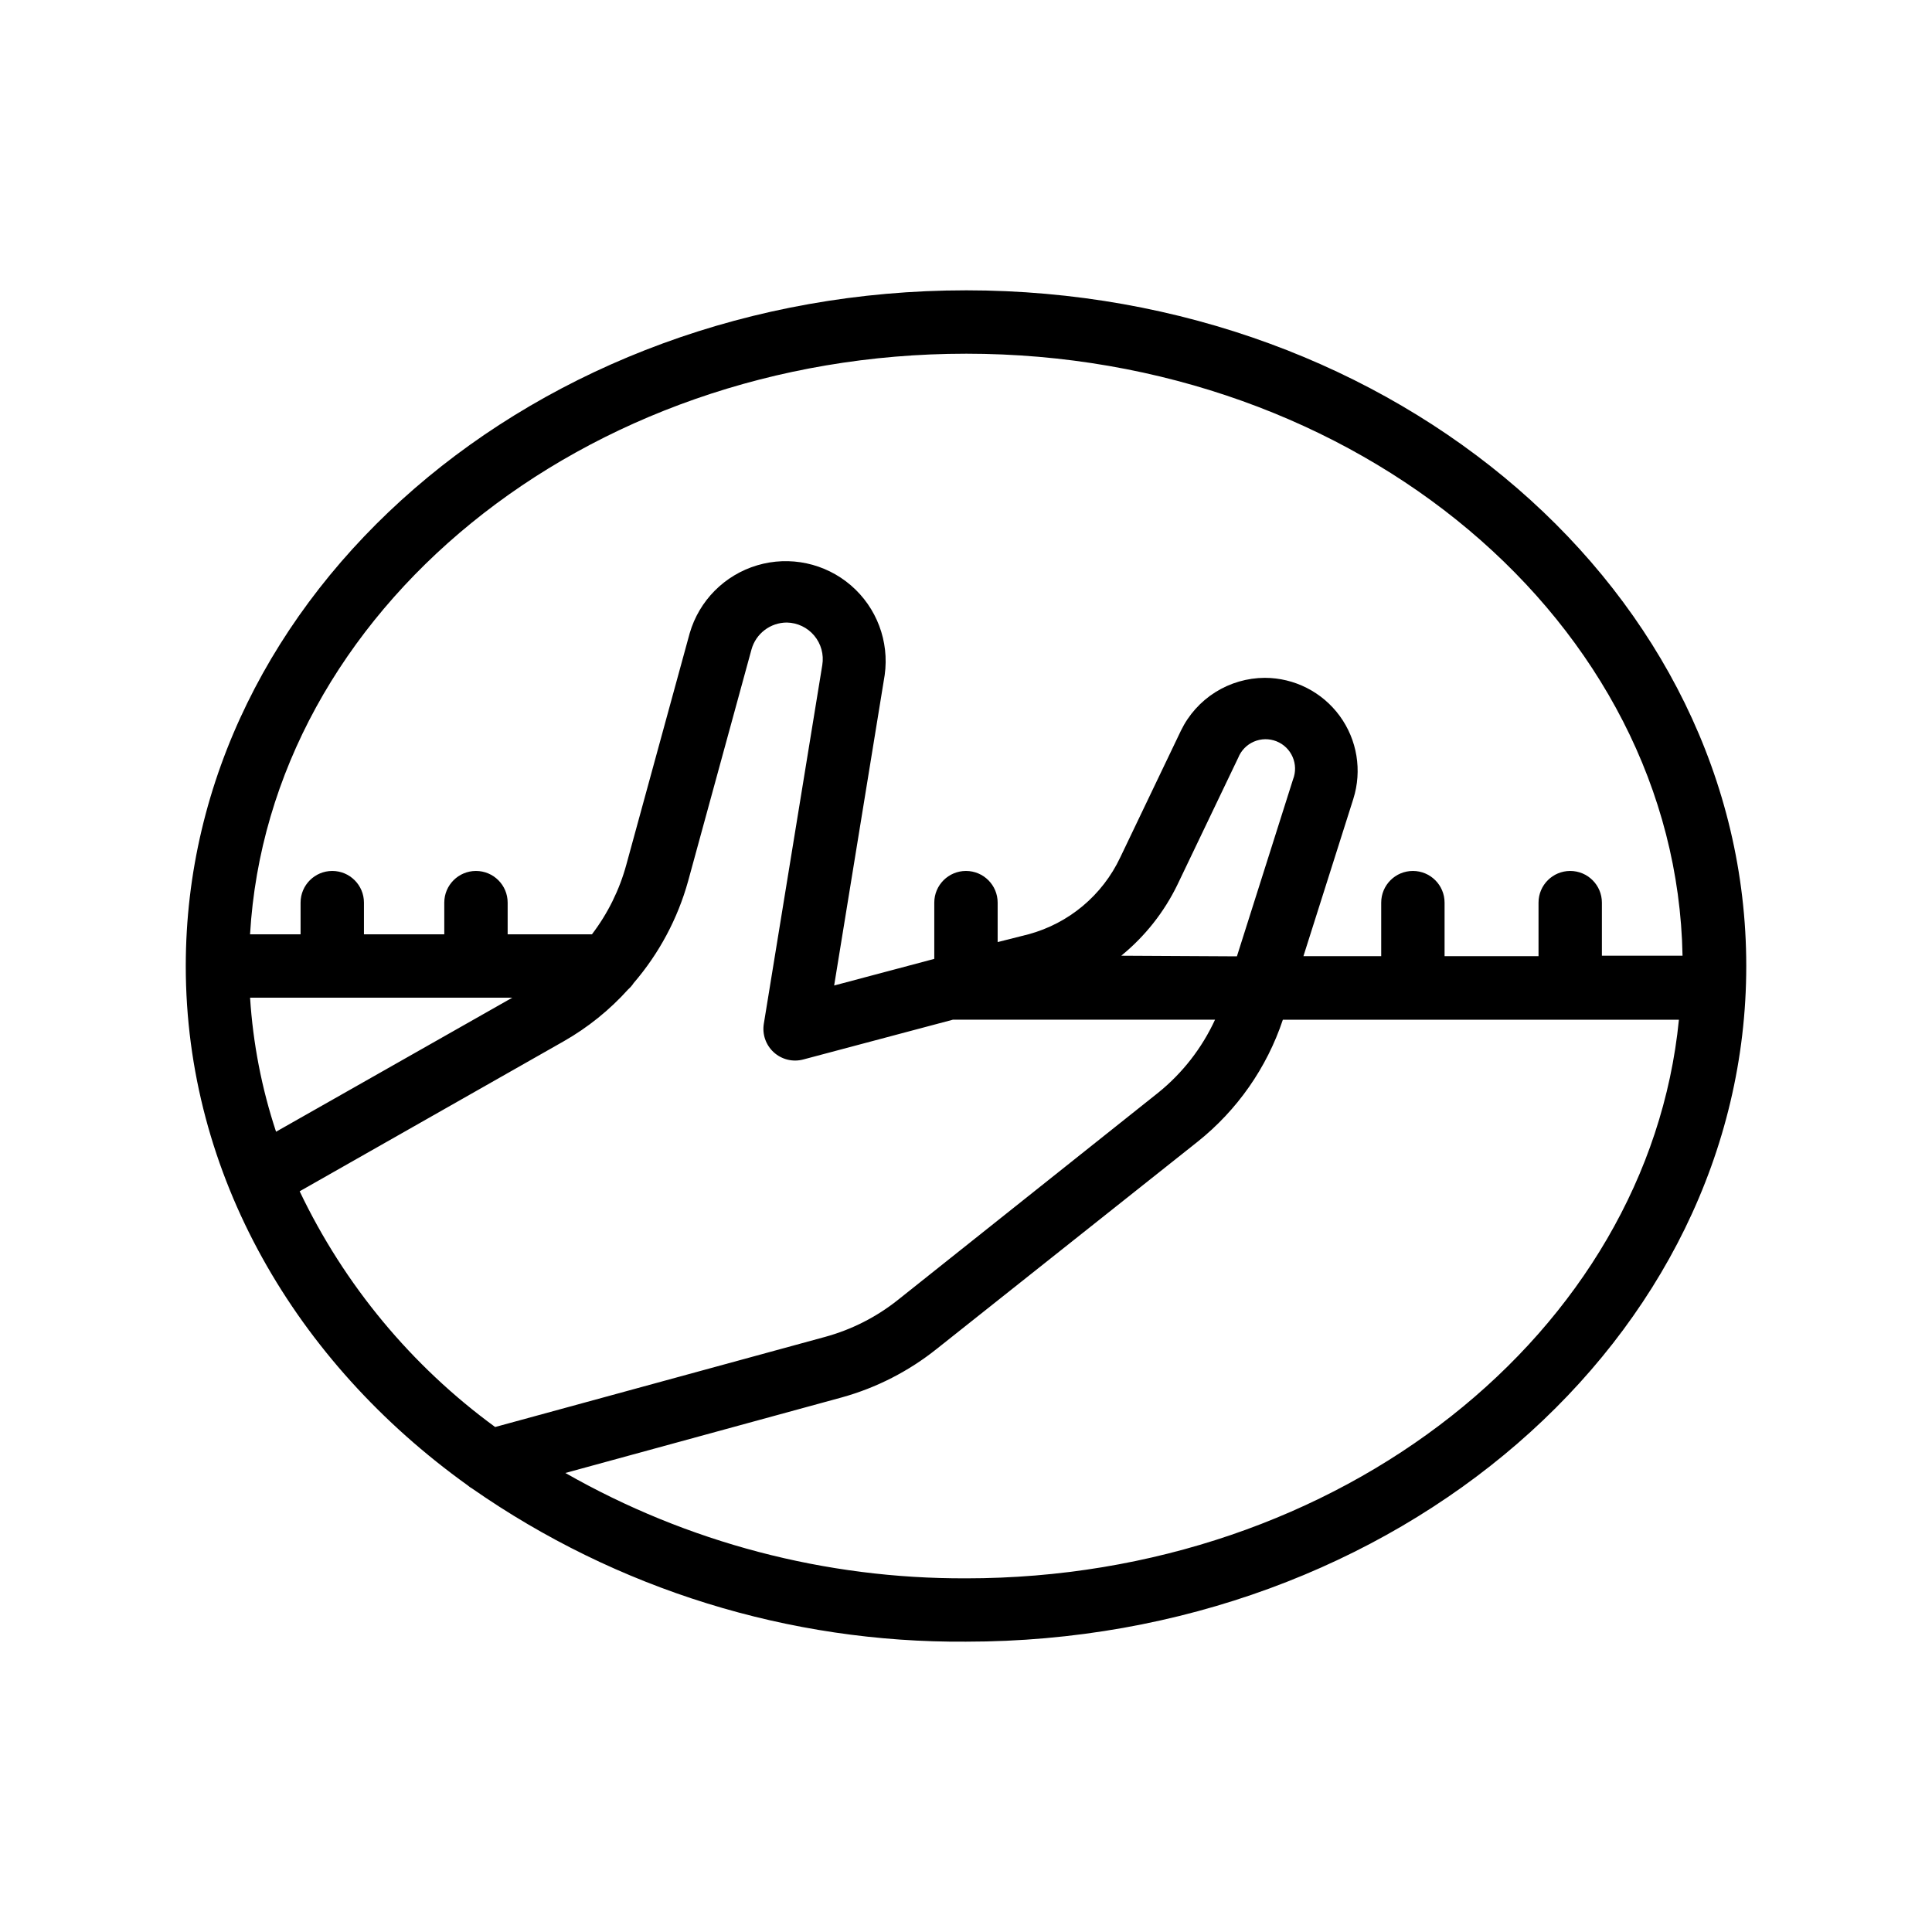 <?xml version="1.0" encoding="UTF-8"?>
<!-- Uploaded to: SVG Find, www.svgfind.com, Generator: SVG Find Mixer Tools -->
<svg fill="#000000" width="800px" height="800px" version="1.1" viewBox="144 144 512 512" xmlns="http://www.w3.org/2000/svg">
 <path d="m400 220.94c-113.99 0-206.77 80.312-206.77 179.06 0 55.25 29.094 104.96 74.691 137.62v-0.004c0.355 0.328 0.75 0.609 1.176 0.84 38.379 26.762 84.117 40.945 130.91 40.602 113.99 0 206.77-80.316 206.77-179.06-0.004-98.75-92.789-179.06-206.77-179.06zm0 16.793c103.74 0 188.26 71.371 189.89 159.54h-21.371v-14.066c0-4.637-3.762-8.395-8.398-8.395s-8.395 3.758-8.395 8.395v14.191h-24.898v-14.191c0-4.637-3.758-8.395-8.395-8.395-4.641 0-8.398 3.758-8.398 8.395v14.191h-20.613l13.227-41.691-0.004 0.004c2.367-7.484 1.027-15.652-3.606-21.984-4.637-6.336-12.012-10.086-19.863-10.094-4.637 0.023-9.18 1.344-13.105 3.812-3.926 2.473-7.078 5.996-9.102 10.168l-16.078 33.586-0.004 0.004c-4.723 10.047-13.629 17.508-24.352 20.402l-8.145 2.059v-10.457c0-4.637-3.758-8.395-8.395-8.395-4.641 0-8.398 3.758-8.398 8.395v14.906l-26.535 7.055 13.395-82.289c1.25-8.93-2.129-17.879-8.961-23.758-6.836-5.879-16.191-7.879-24.832-5.305-8.641 2.57-15.383 9.359-17.891 18.02l-16.793 61.34c-1.82 6.672-4.914 12.93-9.109 18.43h-22.336v-8.398c0-4.637-3.762-8.395-8.398-8.395s-8.395 3.758-8.395 8.395v8.398h-21.289v-8.398c0-4.637-3.758-8.395-8.395-8.395s-8.398 3.758-8.398 8.395v8.398h-13.391c4.996-85.605 88.293-153.87 189.73-153.87zm41.145 159.54c6.281-5.121 11.371-11.555 14.902-18.852l16.078-33.586h0.004c0.762-1.926 2.258-3.473 4.16-4.293 1.902-0.824 4.051-0.859 5.977-0.094 4.012 1.586 5.977 6.125 4.387 10.137l-14.859 46.855zm-230.87 11.125h69.484l-62.602 35.52c-3.805-11.496-6.117-23.434-6.883-35.52zm13.141 51.305 69.988-39.758c6.394-3.644 12.164-8.293 17.086-13.77 0.551-0.477 1.031-1.027 1.426-1.641 6.746-7.84 11.68-17.07 14.445-27.035l16.793-61.379v-0.004c1.168-4.207 4.992-7.125 9.363-7.137 2.812 0.051 5.469 1.316 7.273 3.477 1.805 2.16 2.582 4.996 2.129 7.777l-15.492 95.051c-0.469 2.816 0.527 5.676 2.641 7.594 2.113 1.918 5.059 2.633 7.812 1.895l39.633-10.539h69.484c-3.465 7.527-8.621 14.152-15.07 19.355l-68.98 54.914c-5.695 4.535-12.25 7.863-19.27 9.785l-87.453 23.887c-22.18-16.207-39.984-37.676-51.809-62.473zm176.59 102.57c-37.23 0.156-73.844-9.473-106.18-27.918l73.262-20.027c9.184-2.547 17.754-6.934 25.191-12.887l69.105-54.875c10.492-8.367 18.34-19.598 22.586-32.328h104.96c-8.188 82.836-89.805 148.04-188.93 148.04z"/>
</svg>